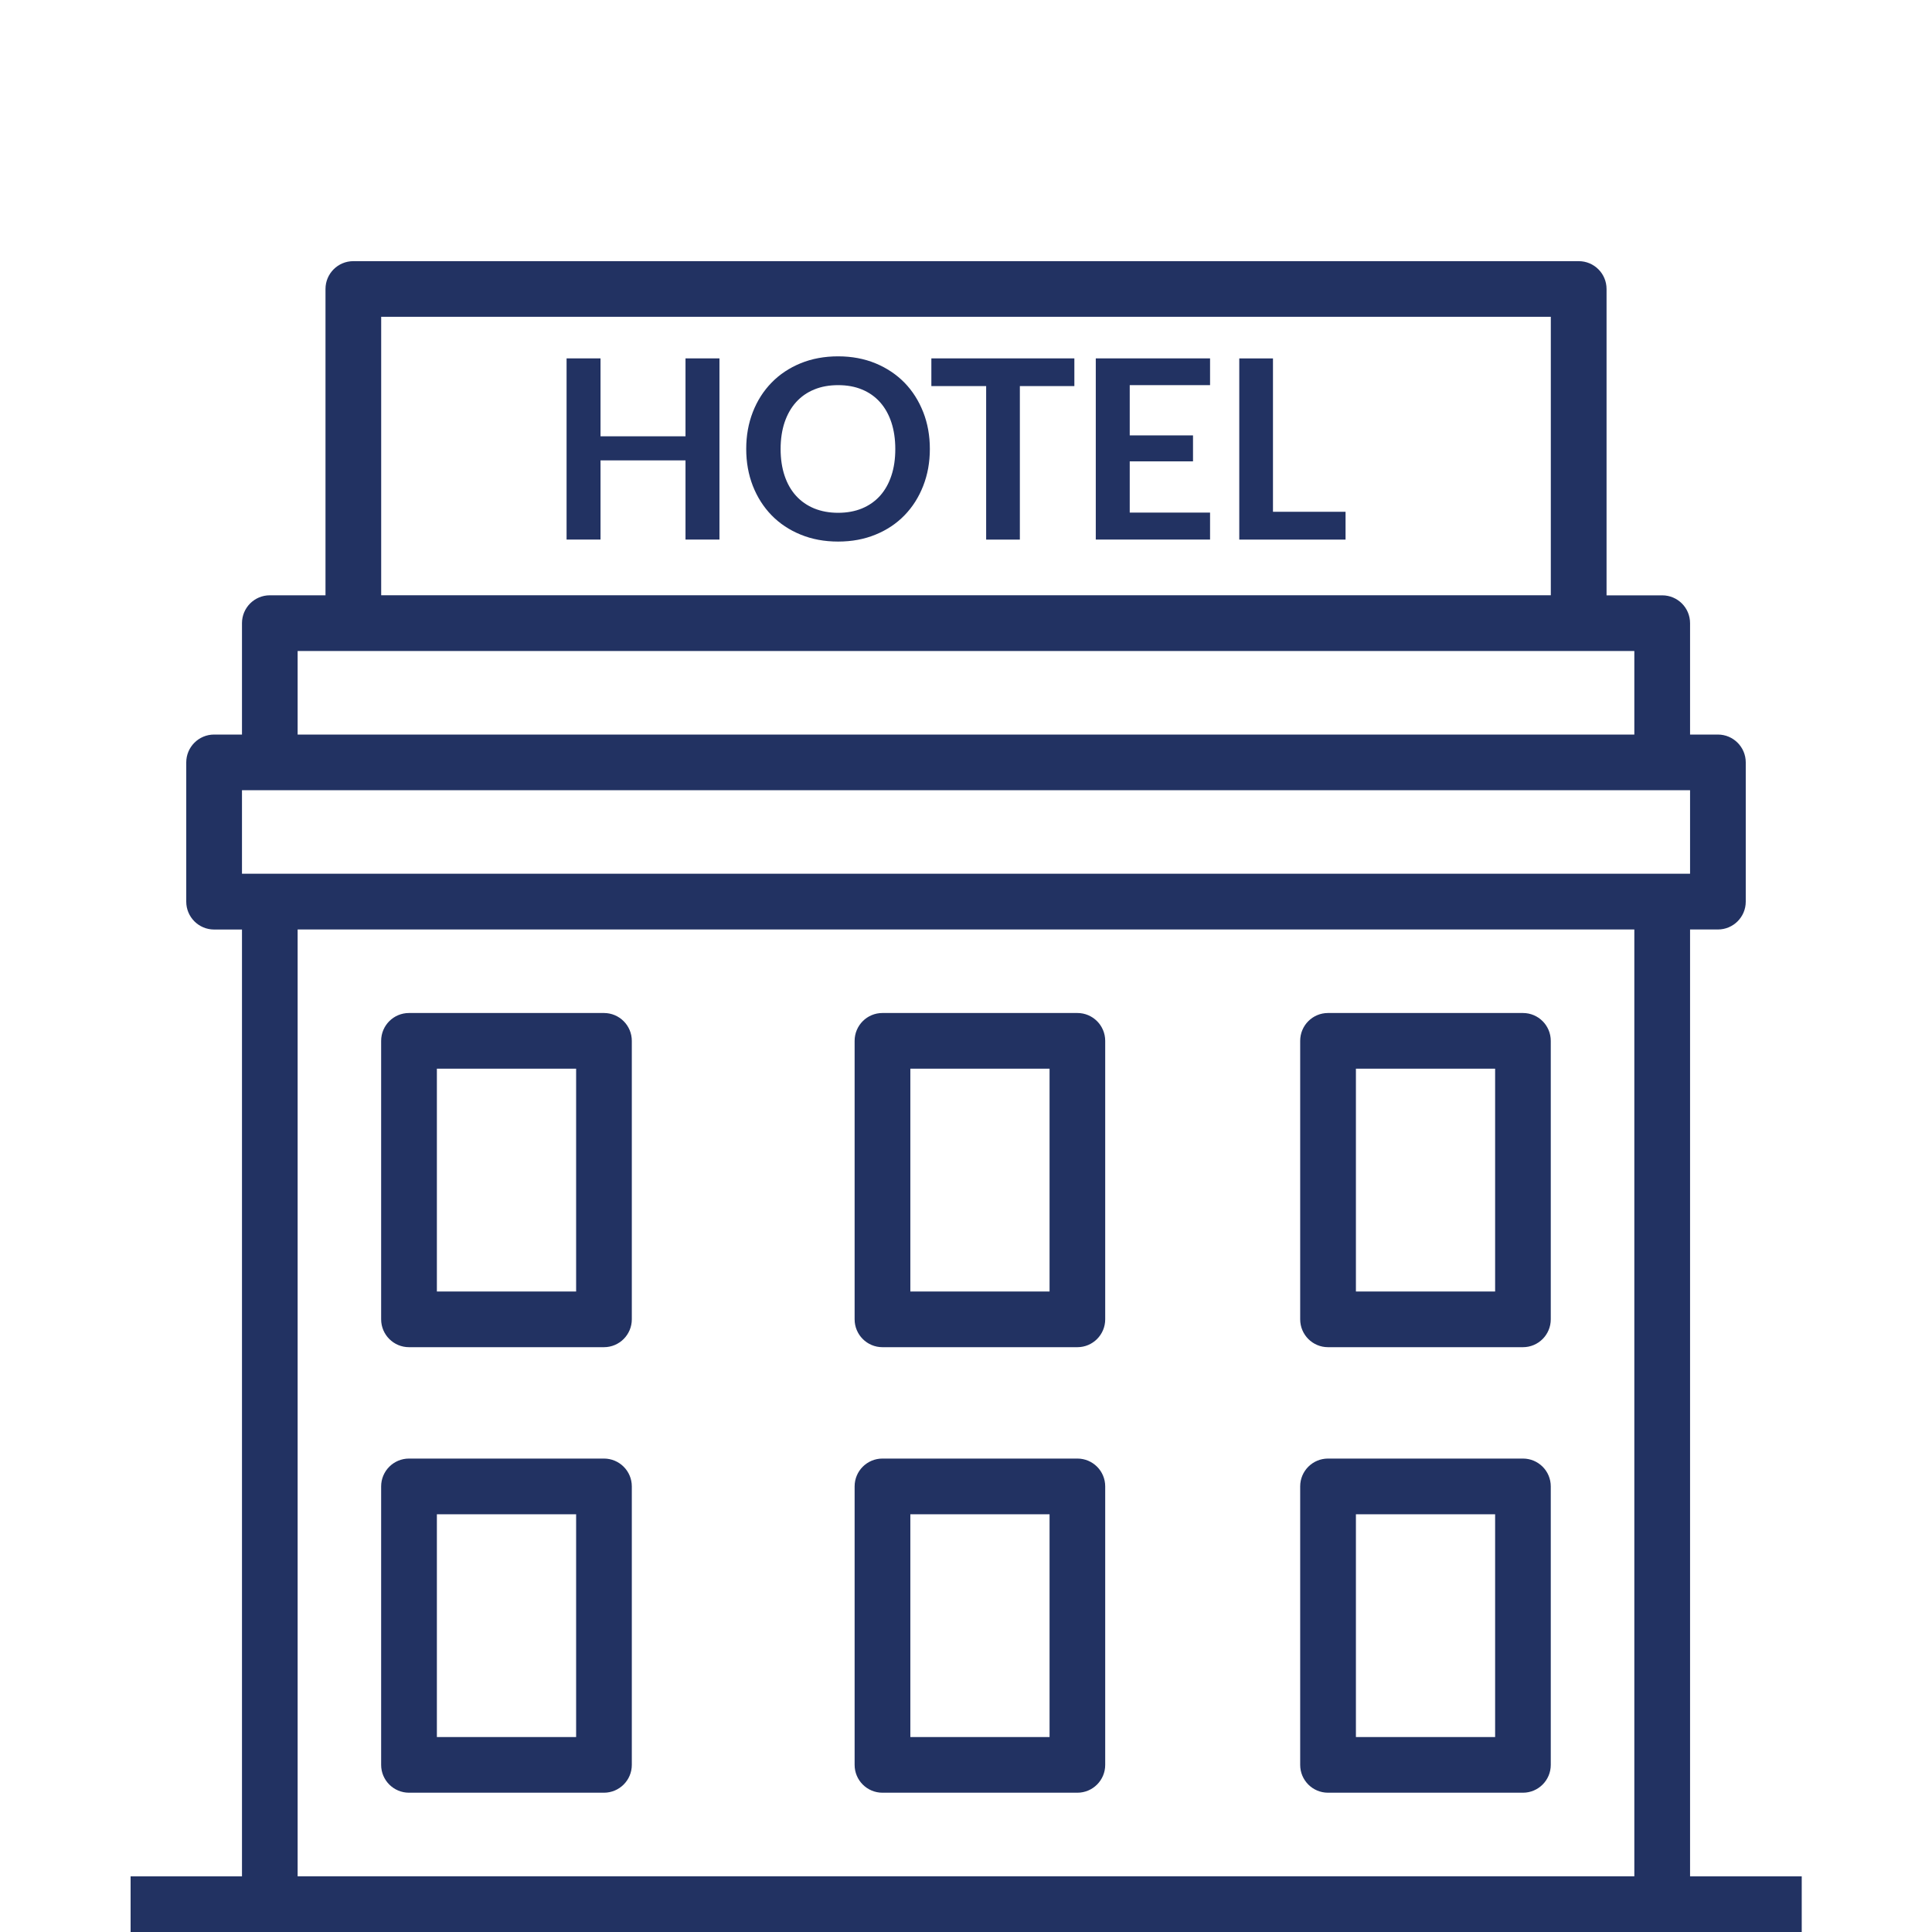 <?xml version="1.0" encoding="UTF-8"?>
<svg xmlns="http://www.w3.org/2000/svg" id="Layer_1" data-name="Layer 1" viewBox="0 0 473.54 473.54">
  <defs>
    <style>
      .cls-1 {
        fill: none;
      }

      .cls-2 {
        fill: #223262;
      }
    </style>
  </defs>
  <g>
    <path class="cls-2" d="M148.03,248.29h-47.78c-3.77,0-6.83,3.05-6.83,6.83v68.25c0,3.77,3.06,6.83,6.83,6.83h47.78c3.77,0,6.83-3.06,6.83-6.83v-68.25c0-3.77-3.06-6.83-6.83-6.83h0ZM141.21,316.55h-34.13v-54.61h34.13v54.61ZM141.21,316.55"></path>
    <path class="cls-2" d="M264.07,248.29h-47.78c-3.77,0-6.82,3.05-6.82,6.83v68.25c0,3.77,3.05,6.83,6.82,6.83h47.78c3.77,0,6.82-3.06,6.82-6.83v-68.25c0-3.77-3.05-6.83-6.82-6.83h0ZM257.25,316.55h-34.12v-54.61h34.12v54.61ZM257.25,316.55"></path>
    <path class="cls-2" d="M264.07,357.5h-47.78c-3.77,0-6.82,3.05-6.82,6.82v68.26c0,3.77,3.05,6.82,6.82,6.82h47.78c3.77,0,6.82-3.06,6.82-6.82v-68.26c0-3.77-3.05-6.82-6.82-6.82h0ZM257.25,425.76h-34.12v-54.61h34.12v54.61ZM257.25,425.76"></path>
    <path class="cls-2" d="M373.28,248.29h-47.78c-3.77,0-6.82,3.05-6.82,6.83v68.25c0,3.77,3.05,6.83,6.82,6.83h47.78c3.77,0,6.82-3.06,6.82-6.83v-68.25c0-3.77-3.05-6.83-6.82-6.83h0ZM366.46,316.55h-34.12v-54.61h34.12v54.61ZM366.46,316.55"></path>
    <path class="cls-2" d="M148.03,357.5h-47.78c-3.77,0-6.83,3.05-6.83,6.82v68.26c0,3.77,3.06,6.82,6.83,6.82h47.78c3.77,0,6.83-3.06,6.83-6.82v-68.26c0-3.77-3.06-6.82-6.83-6.82h0ZM141.21,425.76h-34.13v-54.61h34.13v54.61ZM141.21,425.76"></path>
    <path class="cls-2" d="M373.28,357.5h-47.78c-3.77,0-6.82,3.05-6.82,6.82v68.26c0,3.77,3.05,6.82,6.82,6.82h47.78c3.77,0,6.82-3.06,6.82-6.82v-68.26c0-3.77-3.05-6.82-6.82-6.82h0ZM366.46,425.76h-34.12v-54.61h34.12v54.61ZM366.46,425.76"></path>
    <path class="cls-2" d="M414.24,459.89v-232.07h6.82c3.77,0,6.83-3.05,6.83-6.82v-34.13c0-3.77-3.06-6.83-6.83-6.83h-6.82v-27.3c0-3.77-3.05-6.82-6.82-6.82h-13.65v-75.09c0-3.77-3.05-6.82-6.82-6.82H86.6c-3.77,0-6.82,3.05-6.82,6.82v75.08h-13.65c-3.77,0-6.82,3.06-6.82,6.83v27.3h-6.83c-3.77,0-6.83,3.06-6.83,6.83v34.13c0,3.77,3.06,6.83,6.83,6.83h6.83v232.07h-27.3v13.65h409.6v-13.65h-27.36ZM93.43,77.65h286.68v68.25H93.43v-68.25ZM72.95,159.56h327.63v20.48H72.95v-20.48ZM400.59,459.89H72.95v-232.07h327.63v232.07ZM66.13,214.16h-6.82v-20.48h354.93v20.48H66.13ZM66.13,214.16"></path>
    <path class="cls-2" d="M226.28,101c-1.09-2.77-2.61-5.17-4.57-7.19-1.97-2.01-4.33-3.6-7.1-4.75-2.77-1.14-5.82-1.72-9.18-1.72s-6.43.57-9.2,1.7c-2.77,1.14-5.15,2.72-7.12,4.75-1.98,2.03-3.51,4.43-4.59,7.2-1.08,2.77-1.62,5.79-1.62,9.05s.54,6.27,1.62,9.05c1.09,2.77,2.62,5.17,4.59,7.2,1.98,2.03,4.35,3.61,7.12,4.74,2.77,1.14,5.84,1.71,9.2,1.71s6.42-.57,9.18-1.71c2.77-1.13,5.13-2.71,7.1-4.74,1.97-2.03,3.49-4.43,4.57-7.2,1.09-2.78,1.63-5.79,1.63-9.05s-.54-6.27-1.63-9.05h0ZM218.47,116.61c-.64,1.94-1.57,3.57-2.78,4.92-1.21,1.34-2.68,2.37-4.41,3.09-1.73.71-3.68,1.07-5.85,1.07s-4.12-.36-5.87-1.07c-1.74-.72-3.22-1.75-4.44-3.09-1.22-1.34-2.16-2.98-2.81-4.92-.65-1.93-.98-4.12-.98-6.55s.33-4.62.98-6.56c.66-1.93,1.59-3.58,2.81-4.93,1.22-1.35,2.7-2.39,4.44-3.1,1.74-.72,3.7-1.07,5.87-1.07s4.12.35,5.85,1.07c1.73.71,3.2,1.75,4.41,3.1,1.21,1.35,2.14,3,2.78,4.93.64,1.93.97,4.12.97,6.56s-.32,4.62-.97,6.55h0ZM218.47,116.61"></path>
    <path class="cls-2" d="M168.02,87.84v19.1h-20.83v-19.1h-8.32v44.41h8.32v-19.41h20.83v19.41h8.32v-44.41h-8.32ZM168.02,87.84"></path>
    <path class="cls-2" d="M312.01,125.44v-37.59h-8.26v44.41h26.05v-6.82h-17.79ZM312.01,125.44"></path>
    <path class="cls-2" d="M228.28,87.84v6.79h13.43v37.63h8.26v-37.63h13.36v-6.79h-35.05ZM228.28,87.84"></path>
    <path class="cls-2" d="M296.59,94.41v-6.57h-28.01v44.41h28.01v-6.61h-19.69v-12.56h15.51v-6.36h-15.51v-12.32h19.69ZM296.59,94.41"></path>
  </g>
  <rect class="cls-1" width="473.54" height="473.54"></rect>
</svg>

